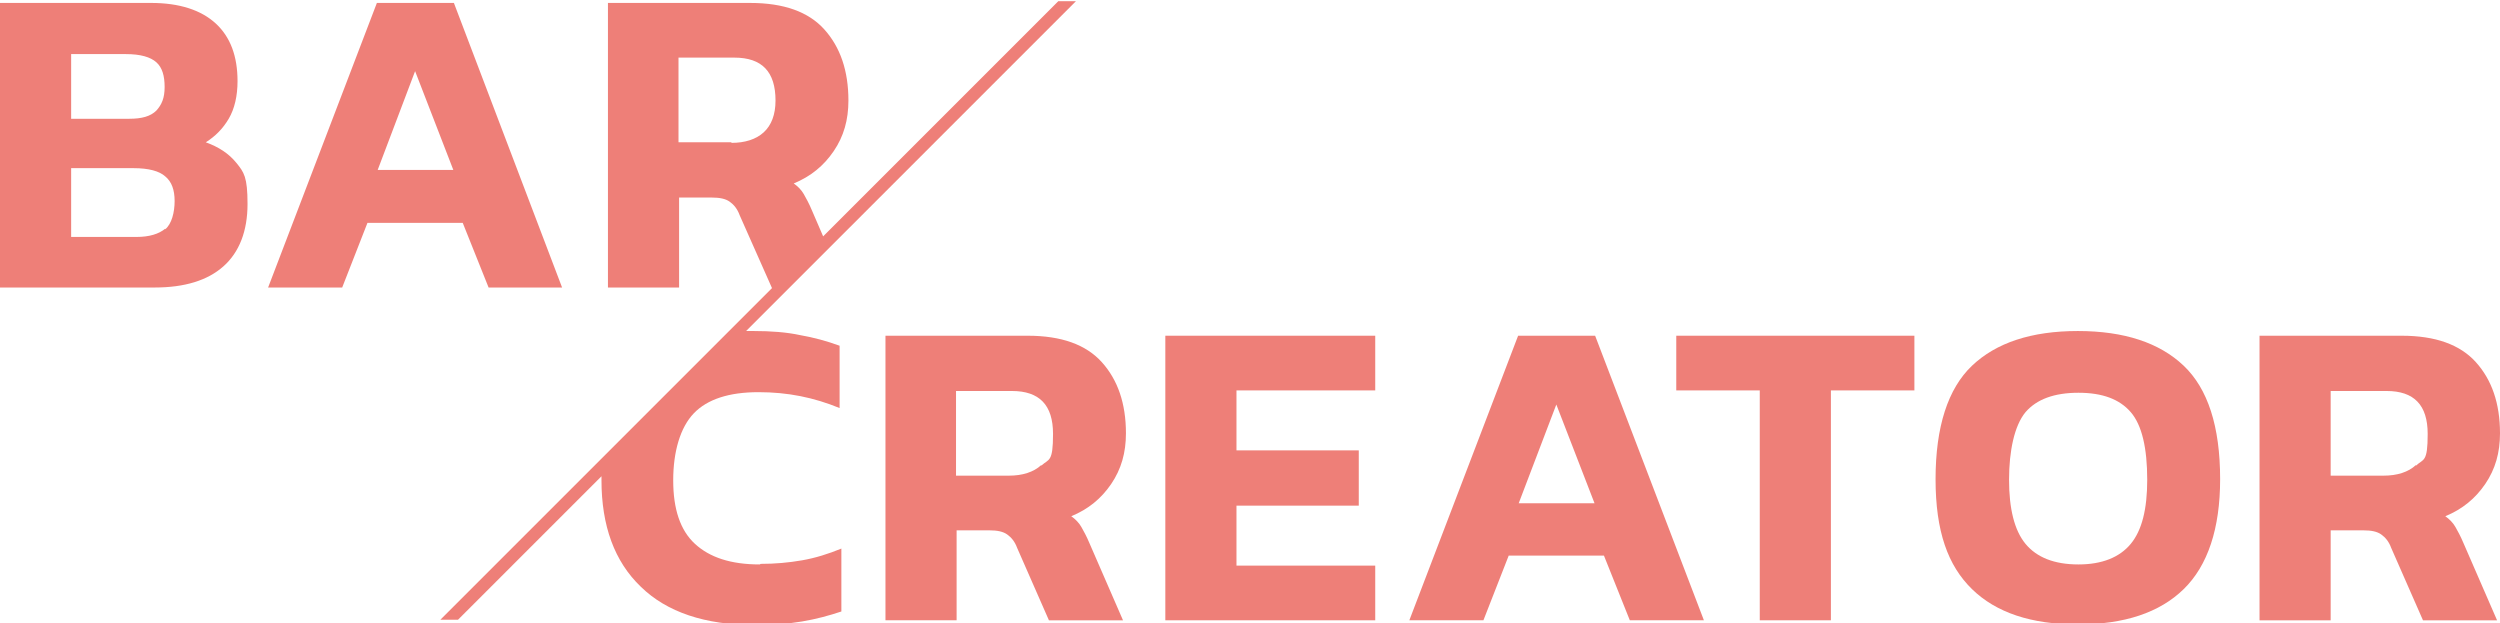 <svg xmlns="http://www.w3.org/2000/svg" xmlns:i="http://ns.adobe.com/AdobeIllustrator/10.0/" id="Ebene_1" viewBox="0 0 425.2 106"><path d="M83,48.9h12.6L77.2.5h-13.1s-18.5,48.4-18.5,48.4h12.6s4.3-11,4.3-11h16.2l4.4,11ZM64.2,29l6.4-16.9,6.5,16.8h-12.9Z" fill="#ee7f78"></path><path d="M35,24.2c1.6-1,2.9-2.3,3.9-4,1-1.7,1.5-3.9,1.5-6.4,0-4.2-1.2-7.5-3.7-9.8-2.5-2.3-6.2-3.5-11-3.5H0v48.4h26.3c5.1,0,9-1.2,11.7-3.6,2.7-2.4,4.1-6,4.1-10.6s-.6-5.4-1.9-7c-1.3-1.6-3-2.7-5.2-3.5ZM12.1,9.2h9.3c2.5,0,4.2.5,5.2,1.4,1,.9,1.4,2.3,1.4,4.2s-.5,3-1.4,4c-1,1-2.5,1.4-4.6,1.4h-9.9v-11ZM28.1,38.9c-1.1.9-2.7,1.4-4.9,1.4h-11.1s0-11.7,0-11.7h10.6c2.6,0,4.4.5,5.4,1.4,1.1.9,1.6,2.3,1.6,4.2s-.5,3.9-1.6,4.8Z" fill="#ee7f78"></path><path d="M258.2,57.1l-18.5,48.4h12.6s4.3-11,4.3-11h16.2l4.4,11h12.6s-18.5-48.4-18.5-48.4h-13.1ZM258.3,85.6l6.4-16.8,6.5,16.8h-12.9Z" fill="#ee7f78"></path><path d="M353.4,56.3c-7.9,0-13.9,2-18,5.9-4.1,3.9-6.2,10.4-6.2,19.3s2.1,14.7,6.2,18.7c4.1,4,10.1,6,18,6s13.9-2,18-6c4.1-4,6.2-10.3,6.2-18.7,0-9-2.1-15.4-6.2-19.3-4.1-3.9-10.1-5.9-18-5.9ZM362.4,92.5c-1.9,2.3-4.9,3.5-8.9,3.5-4.1,0-7.1-1.2-9-3.5-1.9-2.3-2.8-6-2.8-10.9s.9-9.2,2.8-11.5c1.9-2.2,4.9-3.3,9-3.3s7,1.1,8.9,3.3c1.9,2.2,2.8,6.1,2.8,11.5,0,5-.9,8.6-2.8,10.9Z" fill="#ee7f78"></path><polygon points="325.6 57.1 285.1 57.1 285.1 66.4 299.3 66.4 299.3 105.5 311.4 105.5 311.4 66.4 325.6 66.4 325.6 57.1" fill="#ee7f78"></polygon><path d="M417.6,89.6c-.4-.7-1-1.3-1.7-1.8,2.9-1.2,5.1-3,6.8-5.5,1.7-2.5,2.5-5.3,2.5-8.6,0-5.1-1.4-9.1-4.1-12.1-2.7-3-6.9-4.5-12.6-4.5h-24.2v48.4h12.1v-15.3s5.6,0,5.6,0c1.3,0,2.3.2,3,.7.7.5,1.3,1.2,1.7,2.3l5.4,12.3h12.6l-5.7-13.1c-.5-1.2-1-2.1-1.4-2.8ZM410.9,79.1c-1.3,1.2-3.2,1.8-5.5,1.8h-9v-14.4s9.5,0,9.5,0c4.7,0,7,2.4,7,7.3s-.7,4.2-2,5.4Z" fill="#ee7f78"></path><path d="M129.2,96c-4.9,0-8.5-1.2-11-3.5-2.5-2.3-3.7-5.9-3.7-10.8s1.2-9,3.5-11.4c2.3-2.4,6-3.6,11-3.6s9.4.9,13.8,2.7v-10.6c-2.2-.8-4.4-1.4-6.7-1.8-2.3-.5-5-.7-7.9-.7s-.9,0-1.3,0L183,.2h-3l-40,40-1.9-4.4c-.5-1.2-1-2.1-1.4-2.8-.4-.7-1-1.3-1.7-1.8,2.9-1.2,5.1-3,6.8-5.5,1.7-2.5,2.5-5.3,2.5-8.6,0-5.1-1.4-9.1-4.1-12.1-2.7-3-6.9-4.5-12.6-4.5h-24.2v48.4h12.1s0-15.3,0-15.3h5.6c1.3,0,2.3.2,3,.7.7.5,1.3,1.2,1.7,2.3l5.5,12.4-56.4,56.4h3s24.4-24.4,24.4-24.4c0,.2,0,.5,0,.7,0,7.7,2.2,13.8,6.7,18.1,4.4,4.3,10.9,6.5,19.4,6.5,3,0,5.6-.2,8-.6,2.4-.4,4.6-1,6.7-1.7v-10.7c-2.2.9-4.4,1.6-6.7,2-2.3.4-4.6.6-7,.6ZM124.4,24.2h-9s0-14.4,0-14.4h9.5c4.7,0,7,2.4,7,7.3,0,2.4-.7,4.2-2,5.4-1.3,1.2-3.2,1.8-5.5,1.8Z" fill="#ee7f78"></path><polygon points="233.9 66.4 233.9 57.1 198.2 57.1 198.2 105.5 233.9 105.5 233.9 96.2 210.3 96.2 210.3 86 231.1 86 231.1 76.6 210.3 76.6 210.3 66.4 233.9 66.4" fill="#ee7f78"></polygon><path d="M189,82.3c1.7-2.5,2.5-5.3,2.5-8.6,0-5.1-1.4-9.1-4.1-12.1-2.7-3-6.9-4.5-12.6-4.5h-24.2v48.4h12.1s0-15.3,0-15.3h5.6c1.3,0,2.3.2,3,.7.7.5,1.3,1.2,1.7,2.3l5.4,12.3h12.6l-5.7-13.1c-.5-1.2-1-2.1-1.4-2.8-.4-.7-1-1.3-1.7-1.8,2.9-1.2,5.1-3,6.8-5.5ZM177.1,79.1c-1.3,1.2-3.2,1.8-5.5,1.8h-9v-14.4h9.5c4.7,0,7,2.4,7,7.3s-.7,4.2-2,5.4Z" fill="#ee7f78"></path></svg>